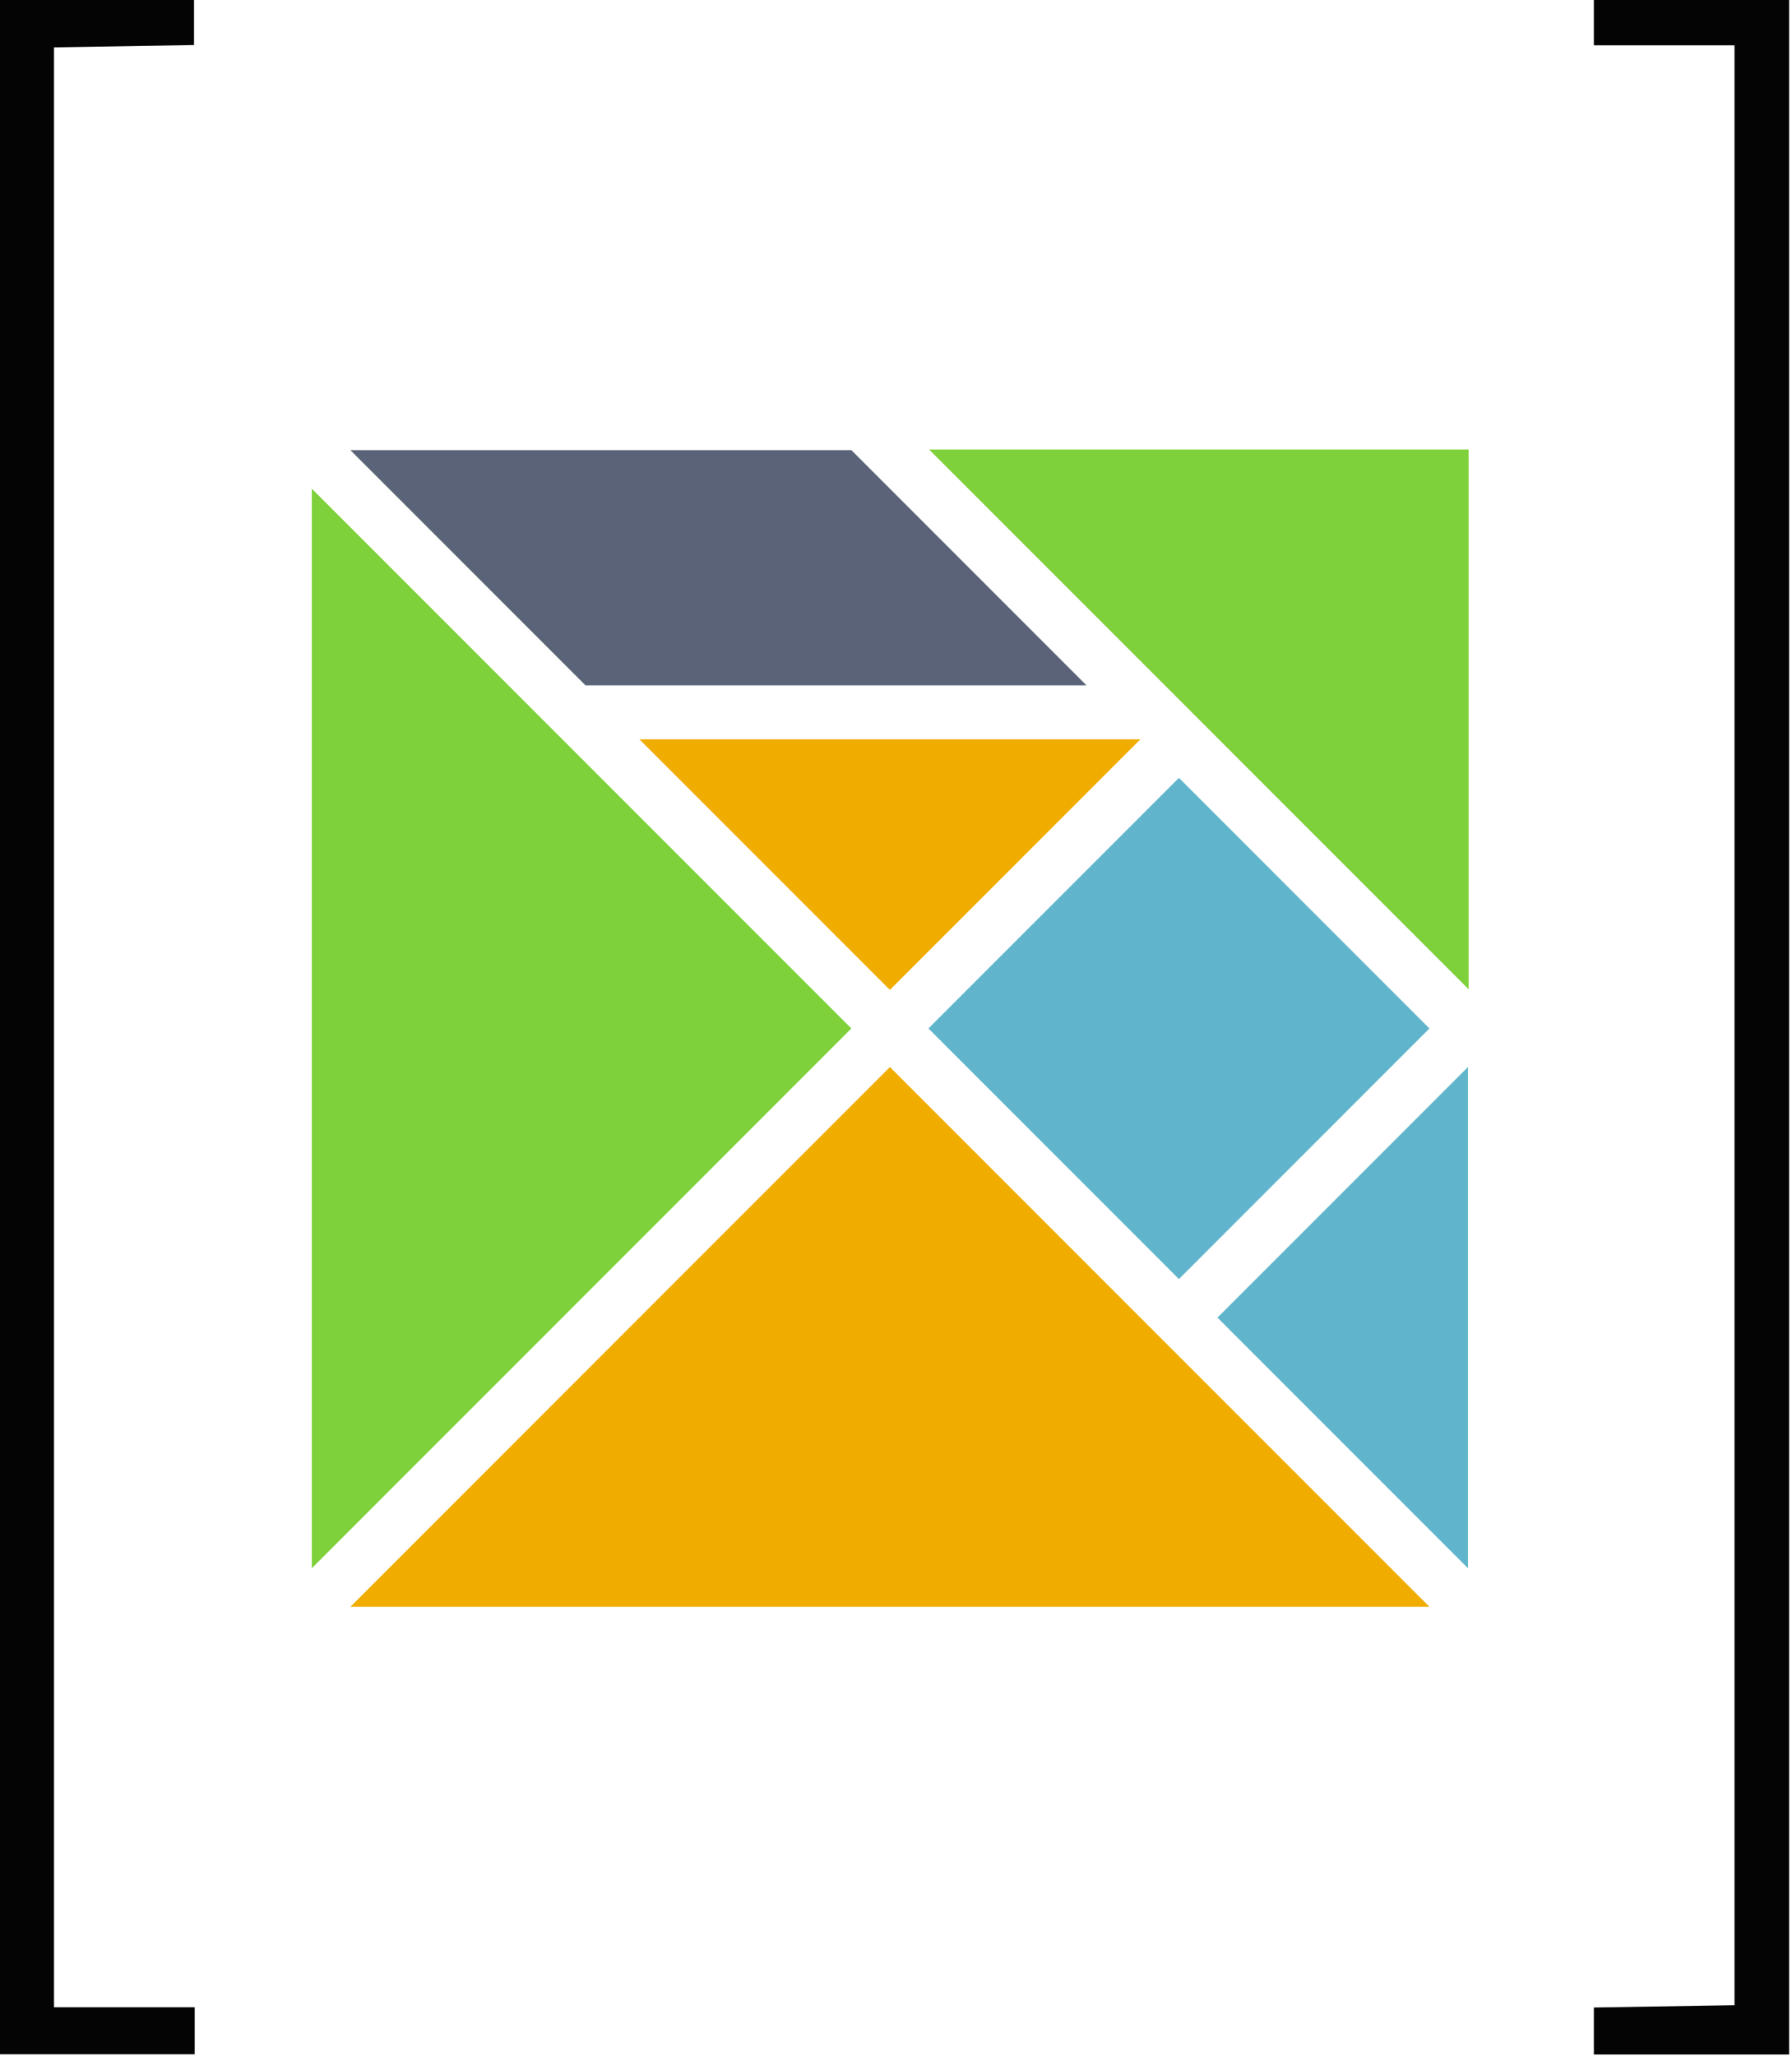 <svg version="1.1" viewBox="0 0 27.9 32" xmlns="http://www.w3.org/2000/svg" xmlns:cc="http://creativecommons.org/ns#" xmlns:dc="http://purl.org/dc/elements/1.1/" xmlns:rdf="http://www.w3.org/1999/02/22-rdf-syntax-ns#">
 <title>Matrix (protocol) logo</title>
 <g transform="translate(-.095 .005)" fill="#040404">
    <path d="m27.1 31.2v-30.5h-2.19v-0.732h3.04v32h-3.04v-0.732z"/>
    <g transform="translate(13.95 16) scale(0.03,-0.03)">
        <polygon fill="#F0AD00" points="-280,-90 0,190 280,-90" transform="translate(0 -210)"/>
        <polygon fill="#7FD13B" points="-280,-90 0,190 280,-90" transform="translate(-210 0) rotate(-90)"/>
        <polygon fill="#7FD13B" points="-198,-66 0,132 198,-66" transform="translate(207 207) rotate(-45)"/>
        <polygon fill="#60B5CC" points="-130,0 0,-130 130,0 0,130" transform="translate(150 0)"/>
        <polygon fill="#5A6378" points="-191,61 69,61 191,-61 -69,-61" transform="translate(-89 239)"/>
        <polygon fill="#F0AD00" points="-130,-44 0,86 130,-44" transform="translate(0 106) rotate(-180)"/>
        <polygon fill="#60B5CC" points="-130,-44 0,86 130,-44" transform="translate(256 -150) rotate(-270)"/>
    </g>
    <path d="m0.936 0.732v30.5h2.19v0.732h-3.04v-32h3.03v0.732z"/>
 </g>
</svg>